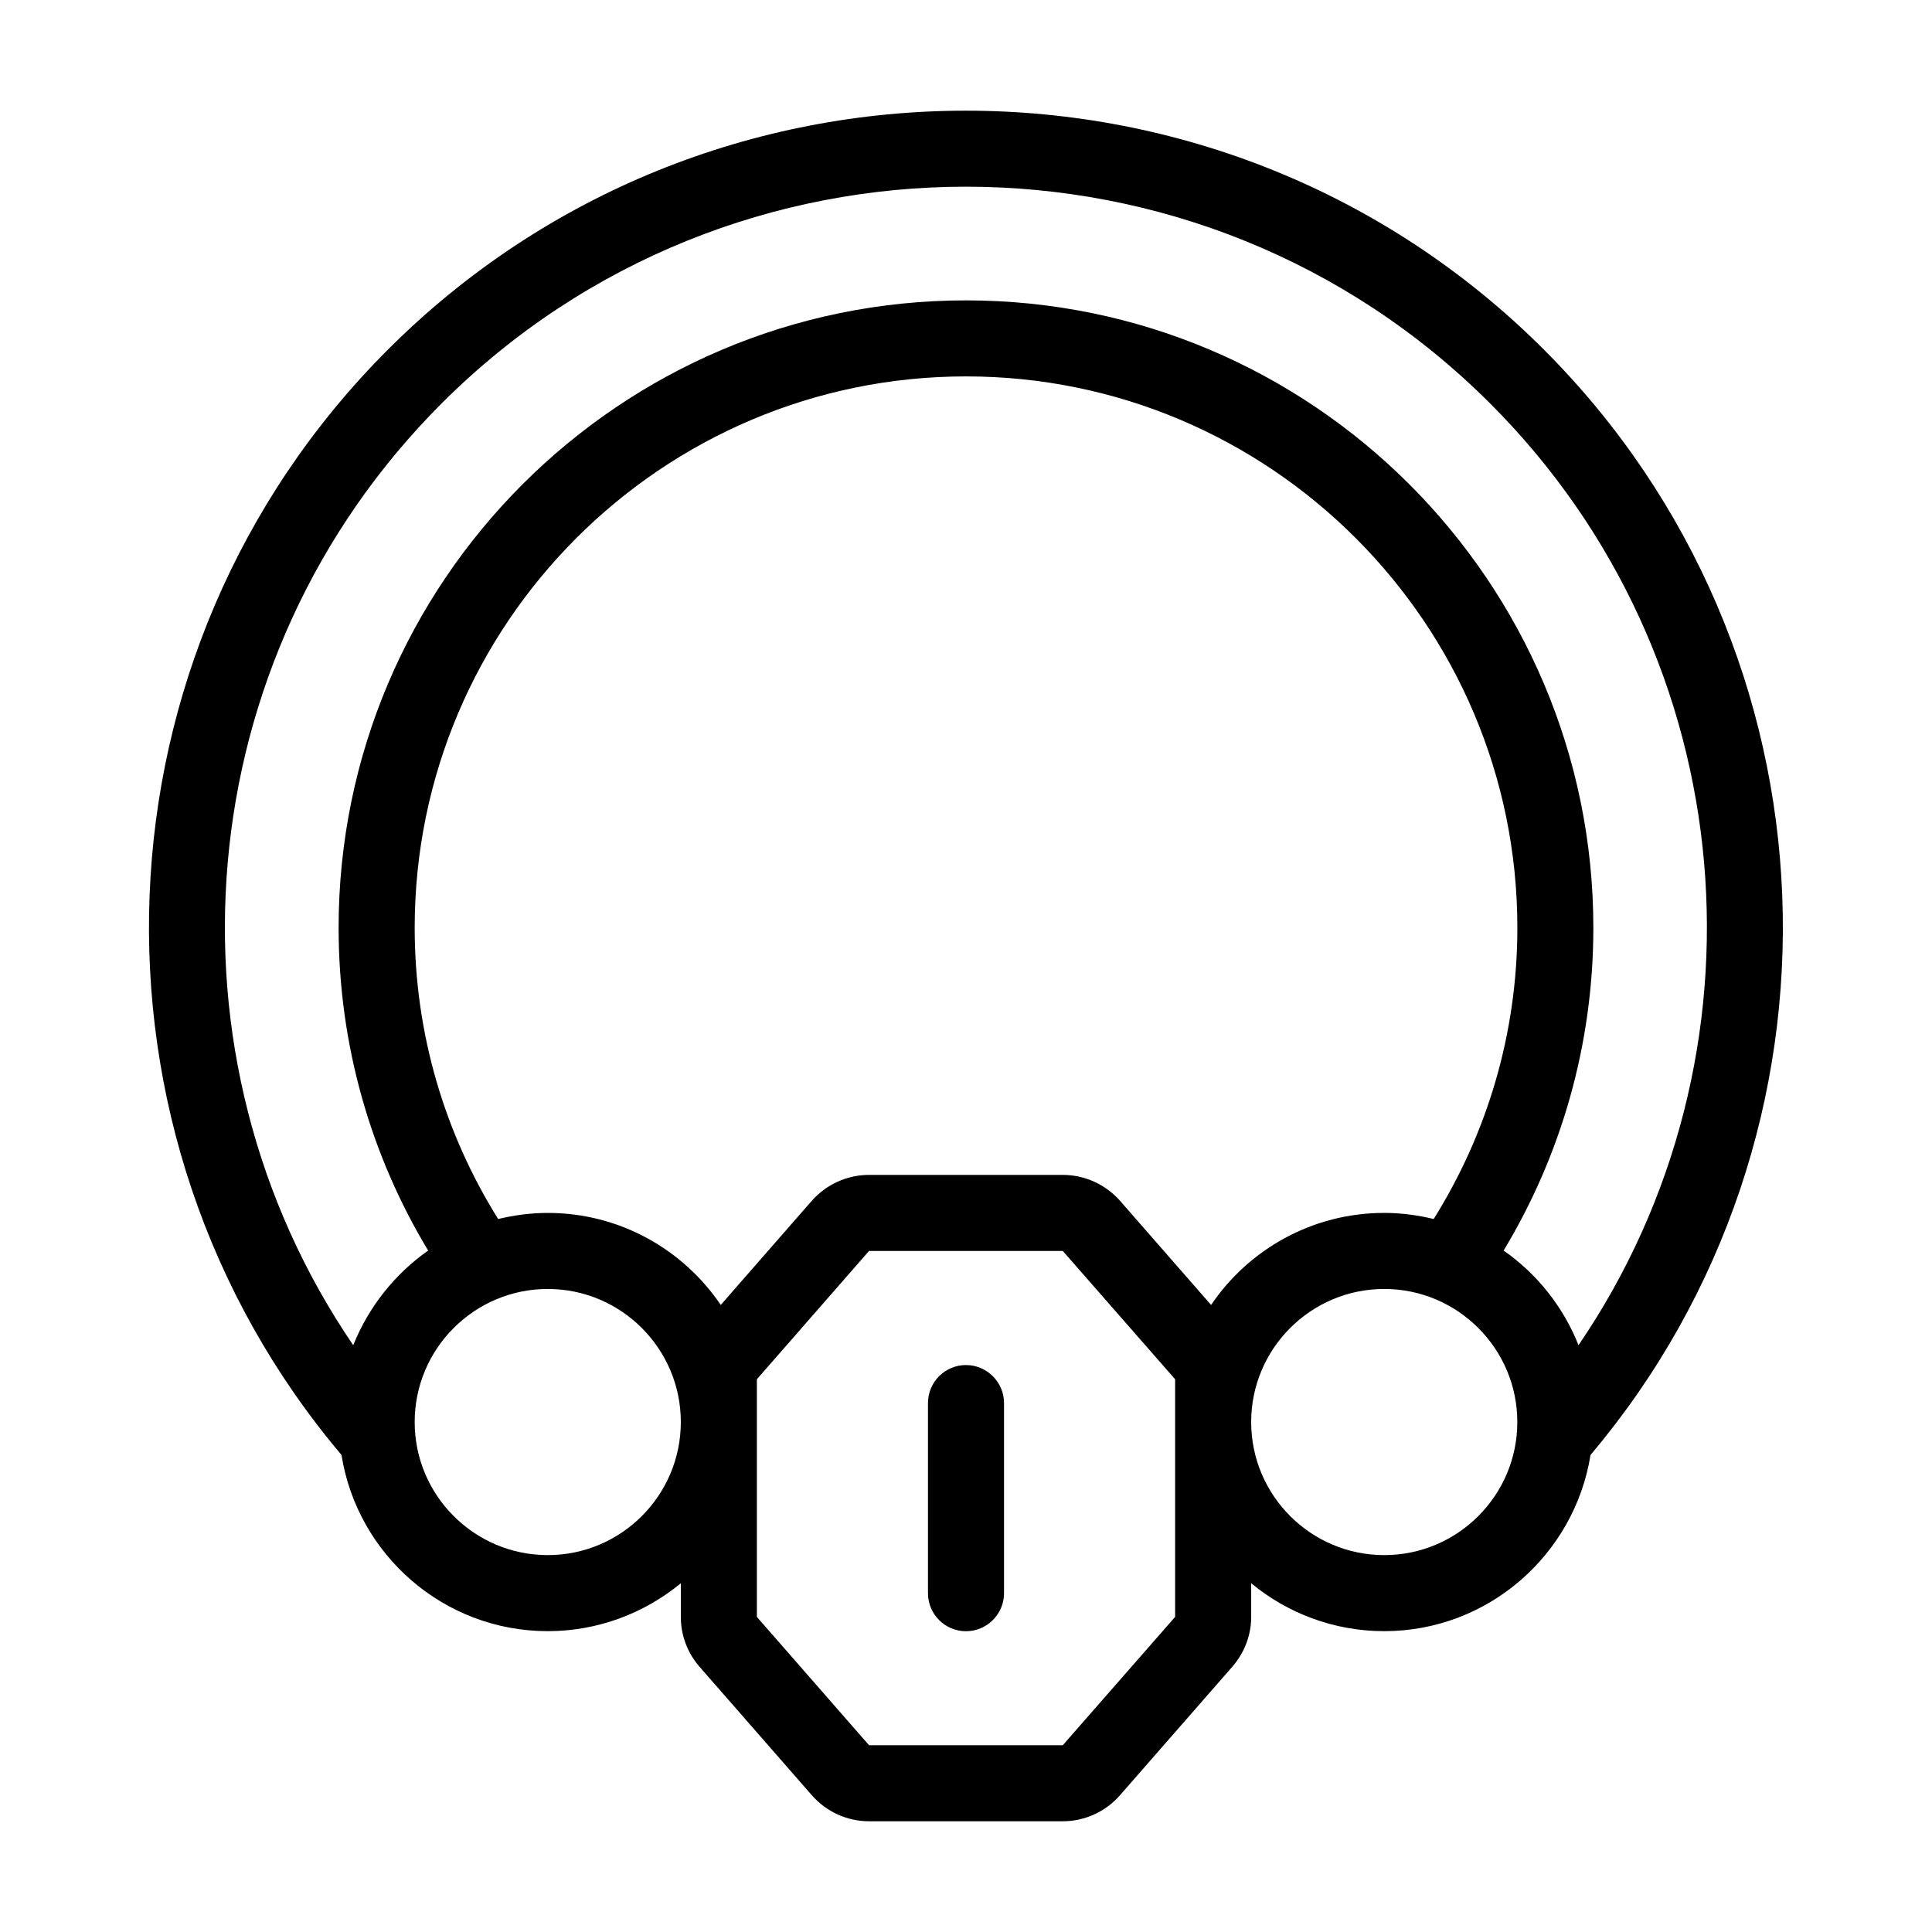<?xml version="1.0" encoding="UTF-8"?>
<!-- Uploaded to: ICON Repo, www.svgrepo.com, Generator: ICON Repo Mixer Tools -->
<svg fill="#000000" width="800px" height="800px" version="1.1" viewBox="144 144 512 512" xmlns="http://www.w3.org/2000/svg">
 <g>
  <path d="m553.16 236.66c-84.438-84.438-221.93-84.438-306.37 0-80.105 80.156-84.188 207.87-12.293 292.91 4.18 26.398 27.055 46.703 54.664 46.703 13.352 0 25.645-4.785 35.266-12.695v8.918c0 4.887 1.762 9.574 4.988 13.25l29.727 34.008c3.828 4.383 9.371 6.902 15.164 6.902h51.34c5.793 0 11.336-2.519 15.164-6.902l29.727-34.008c3.223-3.68 5.039-8.363 5.039-13.25v-8.918c9.574 7.91 21.867 12.695 35.266 12.695 27.559 0 50.43-20.305 54.664-46.703 71.84-85.043 67.758-212.76-12.348-292.91zm-264 319.46c-19.445 0-35.266-15.82-35.266-35.266 0-19.445 15.82-35.266 35.266-35.266 19.445 0 35.266 15.82 35.266 35.266 0 19.445-15.816 35.266-35.266 35.266zm166.26 16.375-29.773 34.008h-51.34l-29.727-34.008v-62.977l29.727-34.008h51.34l29.773 34.008zm9.523-82.676-24.133-27.609c-3.828-4.332-9.371-6.852-15.164-6.852h-51.34c-5.793 0-11.336 2.519-15.164 6.852l-24.133 27.609c-9.977-14.711-26.801-24.383-45.848-24.383-4.535 0-8.918 0.605-13.148 1.613-14.008-22.422-22.117-48.871-22.117-77.188 0-80.559 65.547-146.11 146.11-146.11s146.11 65.547 146.11 146.11c0 28.312-8.16 54.766-22.168 77.184-4.231-1.008-8.613-1.613-13.098-1.613-19.098 0.004-35.926 9.676-45.898 24.387zm45.895 66.301c-19.445 0-35.266-15.82-35.266-35.266 0-19.445 15.82-35.266 35.266-35.266 19.445 0 35.266 15.82 35.266 35.266 0 19.445-15.816 35.266-35.266 35.266zm51.488-55.621c-4.031-10.176-10.984-18.895-19.852-25.09 15.066-24.988 23.781-54.258 23.781-85.547 0-91.691-74.613-166.26-166.26-166.26-91.691 0-166.26 74.562-166.26 166.26 0 31.285 8.664 60.559 23.73 85.547-8.816 6.195-15.77 14.914-19.852 25.09-52.145-76.43-44.336-181.82 23.426-249.59 76.578-76.578 201.27-76.578 277.85 0 67.816 67.762 75.574 173.16 23.43 249.59z"/>
  <path d="m400 505.75c-5.594 0-10.078 4.535-10.078 10.078v50.383c0 5.543 4.484 10.078 10.078 10.078 5.543 0 10.078-4.535 10.078-10.078v-50.383c-0.004-5.547-4.539-10.078-10.078-10.078z"/>
 </g>
</svg>